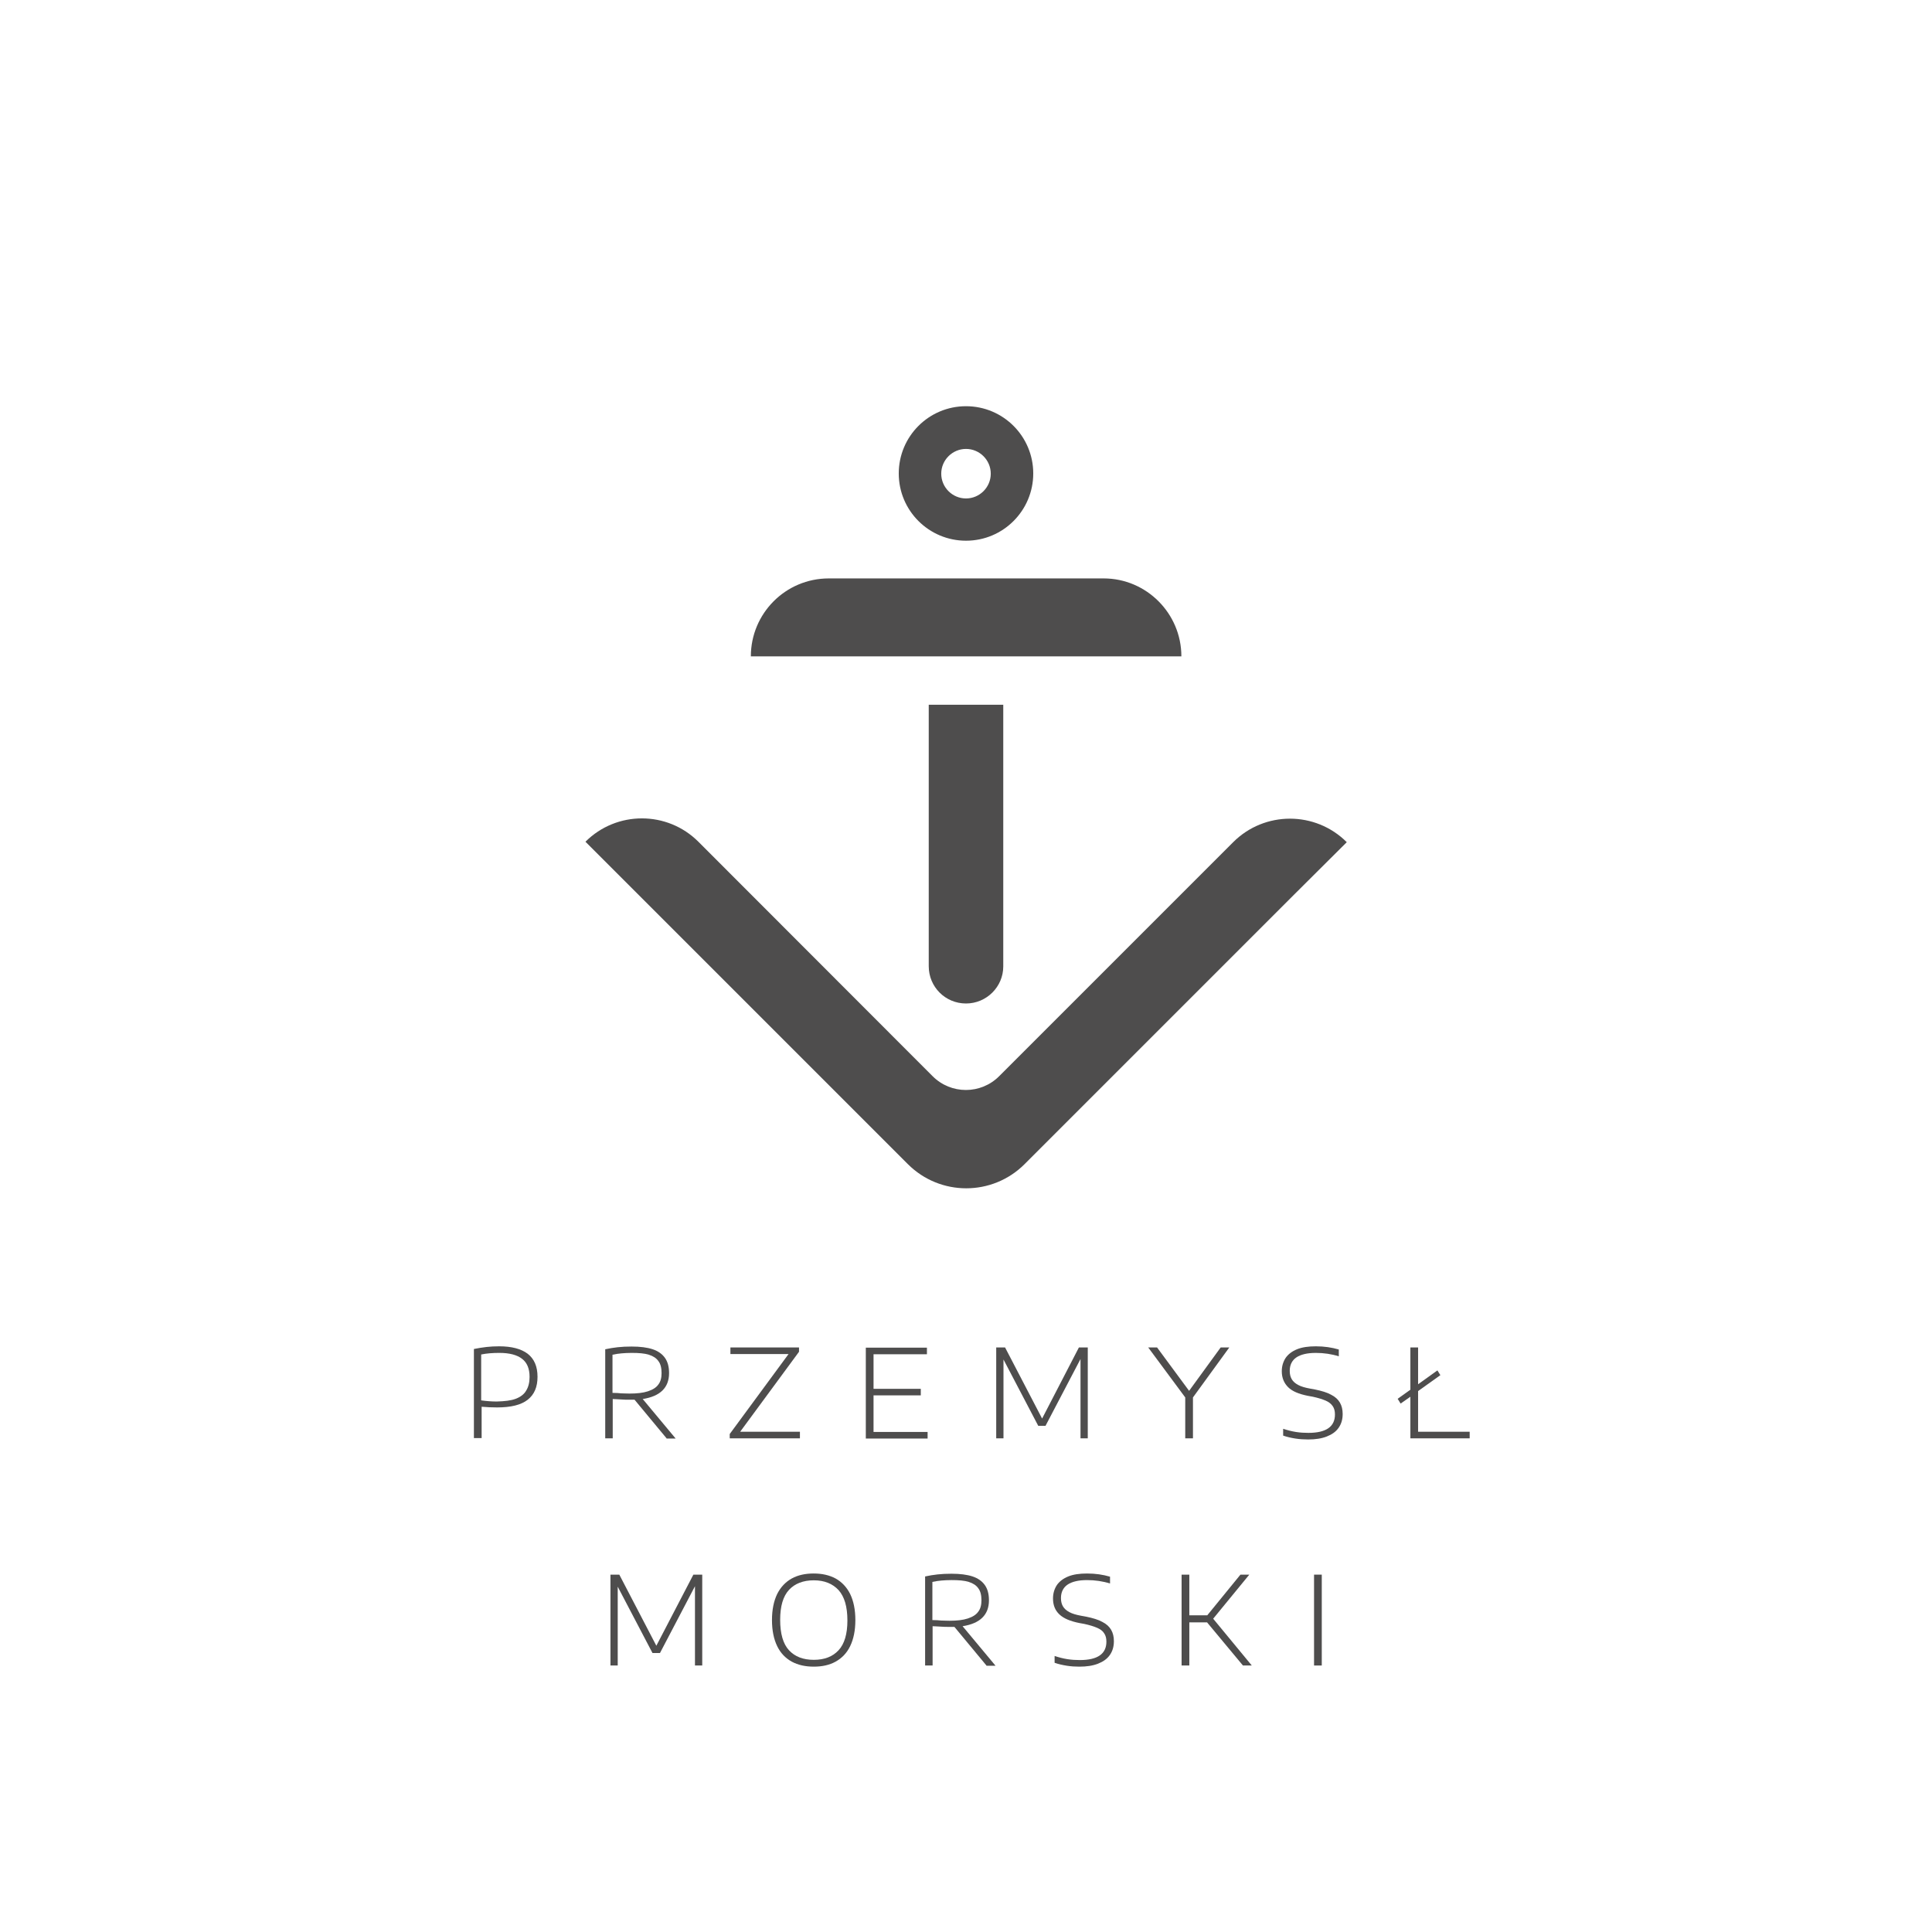 <?xml version="1.0" encoding="UTF-8"?>
<!-- Generator: Adobe Illustrator 28.1.0, SVG Export Plug-In . SVG Version: 6.00 Build 0)  -->
<svg xmlns="http://www.w3.org/2000/svg" xmlns:xlink="http://www.w3.org/1999/xlink" version="1.1" id="Warstwa_1" x="0px" y="0px" viewBox="0 0 85.04 85.04" style="enable-background:new 0 0 85.04 85.04;" xml:space="preserve">
<style type="text/css">
	.st0{fill:#4E4D4D;}
</style>
<g>
	<g>
		<path class="st0" d="M59.28,37.07L59.28,37.07c-1.38-1.38-3.62-1.38-5,0l-10.3,10.3c-0.81,0.81-2.12,0.81-2.93,0L30.74,37.05    c-1.37-1.37-3.6-1.37-4.97,0h0l14.19,14.19c1.42,1.42,3.72,1.42,5.14,0l11.94-11.94L59.28,37.07z"></path>
	</g>
	<g>
		<path class="st0" d="M42.52,17.88c-1.64,0-2.96,1.33-2.96,2.96c0,1.64,1.33,2.96,2.96,2.96c1.64,0,2.96-1.33,2.96-2.96    C45.48,19.21,44.16,17.88,42.52,17.88z M42.52,21.94c-0.6,0-1.09-0.49-1.09-1.09c0-0.6,0.49-1.09,1.09-1.09    c0.6,0,1.09,0.49,1.09,1.09C43.61,21.45,43.12,21.94,42.52,21.94z"></path>
	</g>
	<g>
		<path class="st0" d="M52,28.89H33.05v0c0-1.89,1.53-3.43,3.43-3.43h12.1C50.46,25.46,52,27,52,28.89L52,28.89z"></path>
	</g>
	<g>
		<path class="st0" d="M42.52,44.17L42.52,44.17c-0.91,0-1.64-0.73-1.64-1.64c0-3.53,0-11.51,0-11.51h3.28v11.52    C44.16,43.43,43.43,44.17,42.52,44.17z"></path>
	</g>
</g>
<g>
	<g>
		<path class="st0" d="M20.85,59.38c0.2-0.04,0.38-0.07,0.56-0.09c0.18-0.02,0.36-0.03,0.56-0.03c0.55,0,0.97,0.11,1.26,0.33    c0.28,0.22,0.43,0.55,0.43,1.01c0,0.45-0.14,0.78-0.43,1.01c-0.29,0.23-0.74,0.34-1.35,0.34c-0.23,0-0.46-0.01-0.68-0.03v1.38    h-0.34V59.38z M22.7,61.57c0.21-0.08,0.37-0.2,0.46-0.36c0.1-0.16,0.15-0.36,0.15-0.6c0-0.37-0.11-0.63-0.33-0.8    s-0.55-0.26-1-0.26c-0.29,0-0.56,0.02-0.8,0.07v2.02c0.22,0.03,0.45,0.05,0.68,0.05C22.21,61.68,22.49,61.65,22.7,61.57z"></path>
		<path class="st0" d="M29.34,63.31l-1.41-1.7c-0.1,0-0.17,0-0.23,0c-0.13,0-0.24,0-0.35-0.01c-0.11-0.01-0.23-0.01-0.38-0.02v1.73    h-0.33v-3.92c0.18-0.04,0.37-0.07,0.55-0.09s0.39-0.03,0.61-0.03c0.38,0,0.69,0.04,0.93,0.12c0.24,0.08,0.42,0.21,0.54,0.38    c0.12,0.17,0.18,0.39,0.18,0.67c0,0.64-0.39,1.02-1.16,1.14l1.45,1.74H29.34z M27.34,61.33c0.1,0,0.22,0.01,0.37,0.01    c0.33,0,0.6-0.03,0.81-0.1s0.36-0.16,0.46-0.3c0.1-0.13,0.14-0.3,0.14-0.5c0-0.22-0.04-0.4-0.14-0.53    c-0.09-0.13-0.23-0.22-0.42-0.28s-0.44-0.08-0.76-0.08c-0.17,0-0.31,0.01-0.44,0.02c-0.12,0.01-0.26,0.03-0.4,0.06v1.68    C27.12,61.31,27.25,61.32,27.34,61.33z"></path>
		<path class="st0" d="M32.58,63.02h2.63v0.29h-3.09v-0.19l2.59-3.52h-2.56v-0.29h3.02v0.19L32.58,63.02z"></path>
		<path class="st0" d="M38.45,63.03h2.38v0.29h-2.72v-4h2.69v0.29h-2.35v1.52h2.08v0.29h-2.08V63.03z"></path>
		<path class="st0" d="M47.49,59.31h0.39v4h-0.32v-3.49l-1.54,2.94H45.7l-1.53-2.92v3.47h-0.32v-4h0.39l1.63,3.13L47.49,59.31z"></path>
		<path class="st0" d="M54.11,59.31l-1.6,2.2v1.8h-0.34v-1.8l-1.63-2.2h0.39l1.41,1.91l1.39-1.91H54.11z"></path>
		<path class="st0" d="M57.02,63.32c-0.19-0.03-0.37-0.07-0.54-0.13v-0.3c0.18,0.06,0.37,0.11,0.56,0.14    c0.19,0.03,0.37,0.04,0.55,0.04c0.78,0,1.17-0.27,1.17-0.81c0-0.15-0.03-0.27-0.1-0.37c-0.07-0.1-0.17-0.18-0.31-0.24    c-0.14-0.06-0.33-0.12-0.56-0.17l-0.22-0.04c-0.4-0.08-0.69-0.2-0.87-0.38s-0.28-0.41-0.28-0.7c0-0.23,0.06-0.42,0.17-0.59    c0.11-0.16,0.28-0.29,0.5-0.38c0.22-0.09,0.5-0.13,0.83-0.13c0.37,0,0.7,0.05,1.01,0.14v0.3c-0.32-0.1-0.66-0.15-1.01-0.15    c-0.38,0-0.67,0.07-0.86,0.2c-0.19,0.13-0.29,0.33-0.29,0.59c0,0.15,0.03,0.27,0.09,0.37c0.06,0.1,0.15,0.18,0.28,0.25    c0.13,0.07,0.3,0.12,0.52,0.16l0.22,0.04c0.29,0.06,0.53,0.13,0.71,0.23c0.18,0.09,0.31,0.21,0.39,0.35s0.12,0.3,0.12,0.5    c0,0.24-0.06,0.44-0.18,0.61c-0.12,0.17-0.29,0.29-0.52,0.38c-0.23,0.09-0.5,0.13-0.82,0.13C57.4,63.36,57.21,63.35,57.02,63.32z"></path>
		<path class="st0" d="M62.42,63.02h2.27v0.29h-2.61v-1.83l-0.43,0.3l-0.13-0.21l0.56-0.4v-1.86h0.34v1.62l0.85-0.61l0.13,0.21    l-0.98,0.7V63.02z"></path>
		<path class="st0" d="M30.52,69.31h0.39v4h-0.32v-3.49l-1.54,2.94h-0.33l-1.53-2.92v3.47h-0.32v-4h0.39l1.63,3.13L30.52,69.31z"></path>
		<path class="st0" d="M34.85,73.14c-0.27-0.15-0.49-0.37-0.64-0.68s-0.23-0.69-0.23-1.15c0-0.46,0.08-0.84,0.23-1.15    c0.15-0.3,0.37-0.53,0.64-0.68c0.27-0.15,0.6-0.22,0.96-0.22c0.37,0,0.69,0.07,0.97,0.22c0.27,0.15,0.49,0.38,0.64,0.68    c0.15,0.31,0.23,0.69,0.23,1.15c0,0.46-0.08,0.84-0.23,1.15c-0.15,0.31-0.37,0.53-0.64,0.68s-0.59,0.22-0.96,0.22    C35.45,73.36,35.13,73.29,34.85,73.14z M36.91,72.64c0.26-0.28,0.39-0.72,0.39-1.31c0-0.61-0.13-1.05-0.39-1.34    c-0.26-0.28-0.62-0.43-1.09-0.43c-0.46,0-0.83,0.14-1.09,0.42c-0.26,0.28-0.39,0.72-0.39,1.32c0,0.61,0.13,1.06,0.39,1.34    c0.26,0.28,0.62,0.42,1.09,0.42C36.29,73.06,36.65,72.92,36.91,72.64z"></path>
		<path class="st0" d="M43.42,73.31l-1.41-1.7c-0.1,0-0.17,0-0.23,0c-0.13,0-0.24,0-0.35-0.01c-0.11-0.01-0.23-0.01-0.38-0.02v1.73    h-0.33v-3.92c0.18-0.04,0.37-0.07,0.55-0.09s0.39-0.03,0.61-0.03c0.38,0,0.69,0.04,0.93,0.12c0.24,0.08,0.42,0.21,0.54,0.38    c0.12,0.17,0.18,0.39,0.18,0.67c0,0.64-0.39,1.02-1.16,1.14l1.45,1.74H43.42z M41.42,71.33c0.1,0,0.22,0.01,0.37,0.01    c0.33,0,0.6-0.03,0.81-0.1s0.36-0.16,0.46-0.3c0.1-0.13,0.14-0.3,0.14-0.5c0-0.22-0.04-0.4-0.14-0.53    c-0.09-0.13-0.23-0.22-0.42-0.28s-0.44-0.08-0.76-0.08c-0.17,0-0.31,0.01-0.44,0.02c-0.12,0.01-0.26,0.03-0.4,0.06v1.68    C41.2,71.31,41.33,71.32,41.42,71.33z"></path>
		<path class="st0" d="M46.96,73.32c-0.19-0.03-0.37-0.07-0.54-0.13v-0.3c0.18,0.06,0.37,0.11,0.56,0.14    c0.19,0.03,0.37,0.04,0.55,0.04c0.78,0,1.17-0.27,1.17-0.81c0-0.15-0.03-0.27-0.1-0.37c-0.06-0.1-0.17-0.18-0.31-0.24    c-0.14-0.06-0.33-0.12-0.56-0.17l-0.22-0.04c-0.4-0.08-0.69-0.2-0.88-0.38s-0.28-0.41-0.28-0.7c0-0.23,0.06-0.42,0.17-0.59    c0.11-0.16,0.28-0.29,0.5-0.38c0.22-0.09,0.5-0.13,0.83-0.13c0.37,0,0.7,0.05,1.01,0.14v0.3c-0.32-0.1-0.66-0.15-1.01-0.15    c-0.38,0-0.67,0.07-0.86,0.2c-0.19,0.13-0.29,0.33-0.29,0.59c0,0.15,0.03,0.27,0.09,0.37c0.06,0.1,0.15,0.18,0.28,0.25    c0.13,0.07,0.3,0.12,0.52,0.16l0.22,0.04c0.29,0.06,0.53,0.13,0.71,0.23c0.18,0.09,0.31,0.21,0.39,0.35    c0.08,0.14,0.12,0.3,0.12,0.5c0,0.24-0.06,0.44-0.18,0.61c-0.12,0.17-0.29,0.29-0.52,0.38c-0.23,0.09-0.5,0.13-0.82,0.13    C47.33,73.36,47.15,73.35,46.96,73.32z"></path>
		<path class="st0" d="M54.71,73.31l-1.58-1.9h-0.78v1.9h-0.34v-4h0.34v1.79h0.79l1.46-1.79h0.39l-1.59,1.94l1.7,2.06H54.71z"></path>
		<path class="st0" d="M57.84,73.31v-4h0.34v4H57.84z"></path>
	</g>
</g>
</svg>
